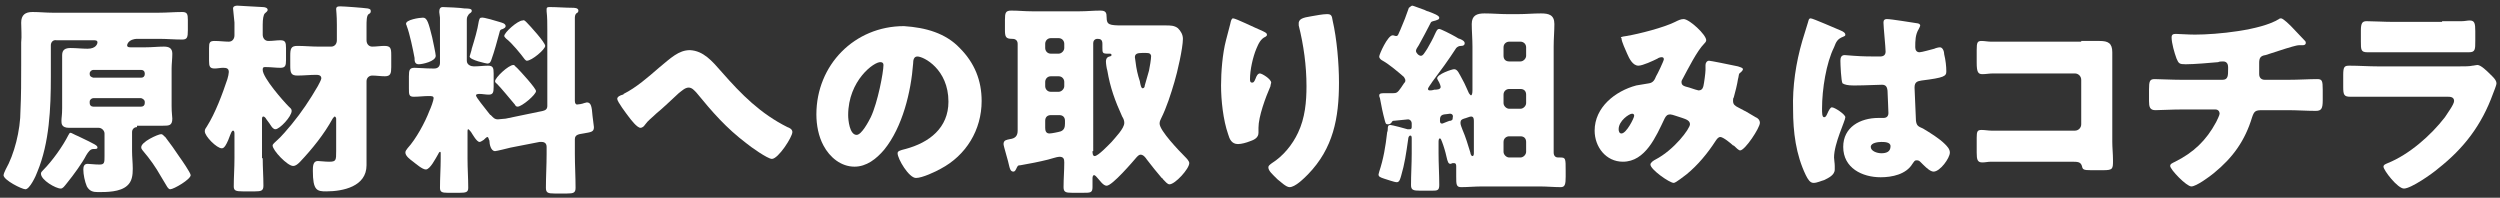 <?xml version="1.0" encoding="utf-8"?>
<!-- Generator: Adobe Illustrator 24.3.0, SVG Export Plug-In . SVG Version: 6.00 Build 0)  -->
<svg version="1.1" id="レイヤー_1" xmlns="http://www.w3.org/2000/svg" xmlns:xlink="http://www.w3.org/1999/xlink" x="0px"
	 y="0px" viewBox="0 0 354 28" style="enable-background:new 0 0 354 28;" xml:space="preserve">
<rect x="0" y="0" width="354" height="28" fill="#333333" stroke="none"/>
<style type="text/css">
	.st0{fill:#FFFFFF;}
</style>
<g>
	<path class="st0" d="M19.4,18c-0.4,0-0.7,0.3-0.7,0.7v2.7c0,0.8,0.1,1.7,0.1,2.5c0,0.9-0.1,1.8-0.8,2.4c-1,0.9-2.9,0.9-4.1,0.9
		c-0.7,0-1.2-0.1-1.6-0.8c-0.3-0.7-0.5-1.7-0.5-2.4c0-0.4,0.1-0.8,0.6-0.8c0.3,0,1,0.1,1.7,0.1c0.7,0,0.7-0.3,0.7-1.2v-3.2
		c0-0.4-0.4-0.8-0.8-0.8H9.8c-1.1,0-1.1-0.6-1.1-1s0.1-0.8,0.1-1.8V9.9c0-0.7,0-1.4,0-2.1c0-0.8,0.5-1,1.2-1c0.8,0,1.6,0.1,2.4,0.1
		c1.2,0,1.4-0.7,1.4-0.9c0-0.3-0.3-0.3-0.6-0.3H8C7.5,5.6,7.2,6,7.2,6.4v4.5c0,4.4-0.2,9.3-1.9,13.4c-0.2,0.6-1.1,2.5-1.7,2.5
		c-0.5,0-3.1-1.3-3.1-2c0-0.1,0.1-0.4,0.3-0.8c1.2-2.1,2.1-5.5,2.1-8.4c0.1-2.1,0.1-4.2,0.1-6.4V6C3.1,5.1,3,4.1,3,3.2
		c0-1.1,0.6-1.5,1.6-1.5c1,0,1.9,0.1,2.8,0.1h15.1c1.1,0,2.2-0.1,3.3-0.1c0.7,0,0.8,0.3,0.8,1.1v1.5c0,1-0.1,1.3-0.8,1.3
		c-1.1,0-2.2-0.1-3.3-0.1h-3c-1.4,0-1.5,0.9-1.5,0.9c0,0.3,0.3,0.3,0.5,0.3h2.1c0.9,0,1.8-0.1,2.6-0.1c0.7,0,1.2,0.2,1.2,1
		c0,0.7-0.1,1.5-0.1,2.1v5.3c0,1,0.1,1.5,0.1,1.8c0,1-0.5,1-1.3,1H19.4z M13.8,20.9c0,0.2-0.2,0.2-0.6,0.2c-0.4,0-0.7,0.4-1,0.9
		c-0.5,1-1.8,2.8-2.7,3.9c-0.4,0.5-0.6,0.8-0.9,0.8c-0.7,0-2.8-1.2-2.8-2.1c0-0.2,0.1-0.3,0.3-0.5c1.3-1.3,2.8-3.4,3.6-5
		c0.1-0.1,0.1-0.3,0.3-0.3c0.1,0,0.6,0.3,1.1,0.5C13.6,20.5,13.8,20.6,13.8,20.9z M20,11c0.3,0,0.5-0.2,0.5-0.5v-0.1
		c0-0.3-0.2-0.5-0.5-0.5h-6.8c-0.2,0-0.5,0.2-0.5,0.5v0.1c0,0.3,0.2,0.4,0.5,0.5H20z M13.2,13.9c-0.2,0-0.5,0.2-0.5,0.5v0.2
		c0,0.3,0.2,0.5,0.5,0.5H20c0.3,0,0.5-0.2,0.5-0.5v-0.2c0-0.2-0.2-0.4-0.5-0.5H13.2z M22.8,19c0.3,0,0.4,0.3,0.6,0.4
		c0.7,0.9,1.4,1.9,2,2.8c0.3,0.4,1.6,2.3,1.6,2.6c0,0.6-2.4,2-2.9,2c-0.2,0-0.3-0.2-0.4-0.3c-0.3-0.5-0.6-1-0.9-1.5
		c-0.8-1.4-1.5-2.4-2.6-3.7c-0.1-0.1-0.2-0.3-0.2-0.4C19.9,20.1,22.4,19,22.8,19z"/>
	<path class="st0" d="M37.2,22.4c0,1.3,0.1,2.6,0.1,3.9c0,0.7-0.3,0.8-1.2,0.8h-1.7c-1,0-1.3-0.1-1.3-0.7c0-1.3,0.1-2.6,0.1-4V19
		c0-0.2,0-0.5-0.2-0.5c-0.2,0-0.3,0.4-0.4,0.6c-0.2,0.6-0.4,1-0.5,1.2c-0.3,0.6-0.5,0.7-0.7,0.7c-0.7,0-2.4-1.7-2.4-2.4
		c0-0.3,0.1-0.4,0.3-0.7c1.2-1.9,2.2-4.6,2.9-6.7c0.1-0.3,0.2-0.8,0.2-1c0-0.5-0.3-0.6-0.8-0.6c-0.4,0-0.8,0.1-1.2,0.1
		c-0.7,0-0.8-0.3-0.8-1.1V6.8c0-0.8,0.1-1,0.8-1s1.4,0.1,2,0.1c0.5,0,0.8-0.4,0.8-0.9V3.2C33.1,2,33,1.4,33,1.2
		c0-0.3,0.3-0.4,0.6-0.4c0.3,0,3.2,0.2,3.6,0.2c0.3,0,0.7,0.1,0.7,0.4c0,0.2-0.2,0.3-0.4,0.5c-0.2,0.2-0.3,0.8-0.3,1.6
		c0,0.5,0,1,0,1.4c0,0.5,0.3,0.9,0.8,0.9c0.6,0,1.2-0.1,1.7-0.1c0.7,0,0.8,0.3,0.8,1.1v1.7c0,0.8-0.1,1.1-0.8,1.1s-1.3-0.1-2-0.1
		h-0.2c-0.3,0-0.3,0.2-0.3,0.4c0,1.1,2.9,4.4,3.7,5.2c0.2,0.2,0.4,0.3,0.4,0.6c0,0.8-1.7,2.6-2.3,2.6c-0.3,0-0.5-0.3-0.7-0.6
		c-0.1-0.2-0.6-0.8-0.7-1c-0.1-0.1-0.2-0.2-0.3-0.2c-0.2,0-0.2,0.2-0.2,0.5V22.4z M46.9,6.6c0.4,0,0.8-0.3,0.8-0.9V3.5
		c0-1.4-0.1-2-0.1-2.2c0-0.4,0.3-0.4,0.6-0.4c0.5,0,3.2,0.2,3.9,0.3c0.3,0.1,0.4,0.1,0.4,0.4c0,0.2-0.1,0.3-0.3,0.4
		c-0.3,0.2-0.3,1-0.3,1.7v2c0,0.6,0.4,0.9,0.8,0.9c0.6,0,1.2-0.1,1.7-0.1c0.9,0,1,0.3,1,1.3v1.7c0,0.9-0.1,1.3-0.9,1.3
		c-0.6,0-1.2-0.1-1.8-0.1c-0.4,0-0.8,0.3-0.8,0.8v9.7c0,0.9,0,1.5,0,2.2c0,3-3.3,3.7-5.7,3.7c-1.3,0-1.9-0.1-1.9-2.9
		c0-0.6,0-1.4,0.7-1.4c0.3,0,1,0.1,1.6,0.1c1,0,1-0.2,1-1.5v-4.6c0-0.1-0.1-0.3-0.2-0.3c-0.1,0-0.2,0.2-0.3,0.3
		c-1.2,2.2-2.9,4.3-4.6,6.1c-0.3,0.3-0.6,0.6-1,0.6c-0.8,0-2.9-2.2-2.9-2.9c0-0.2,0.4-0.5,0.6-0.7c0.5-0.4,1.7-1.8,2.1-2.3
		c1.4-1.7,2.6-3.5,3.7-5.4c0.1-0.2,0.5-0.9,0.5-1.1c0-0.5-0.5-0.5-0.8-0.5c-0.8,0-1.7,0.1-2.6,0.1c-0.9,0-1-0.4-1-1.4V7.9
		c0-1,0.1-1.4,1-1.4c1,0,2,0.1,3,0.1H46.9z"/>
	<path class="st0" d="M76.9,15.7c0.4-0.1,0.6-0.3,0.6-0.7V4.3c0-0.9,0-1.9-0.1-2.7c0-0.1,0-0.2,0-0.3C77.4,1,77.6,1,77.9,1
		c0.9,0,2.2,0.1,3.1,0.1c0.3,0,0.9,0,0.9,0.4c0,0.2-0.1,0.3-0.3,0.4c-0.2,0.2-0.2,0.5-0.2,0.7c0,0.3,0,0.9,0,1.5v10.2
		c0,0.4,0.2,0.5,0.3,0.5c0.2,0,0.8-0.1,1-0.2c0.1,0,0.3-0.1,0.4-0.1c0.6,0,0.7,0.6,0.8,1.9l0.1,0.8c0,0.2,0.1,0.6,0.1,0.8
		c0,0.7-0.4,0.7-1.5,0.9c-0.5,0.1-1.2,0.1-1.2,0.8v2.1c0,1.6,0.1,3.2,0.1,4.8c0,0.7-0.3,0.8-1.2,0.8h-1.8c-0.9,0-1.2-0.1-1.2-0.8
		c0-1.6,0.1-3.2,0.1-4.8v-1c0-0.5-0.3-0.7-0.7-0.7c0,0-0.1,0-0.3,0l-4.1,0.8c-0.4,0.1-2,0.5-2.2,0.5c-0.6,0-0.8-1-0.8-1.5
		c-0.1-0.1-0.1-0.5-0.3-0.5c-0.1,0-0.4,0.3-0.5,0.4c-0.2,0.1-0.4,0.3-0.6,0.3c-0.4,0-1-1.1-1.2-1.4c-0.1-0.1-0.3-0.4-0.4-0.4
		c-0.1,0-0.1,0.2-0.1,0.3v3.9c0,1.4,0.1,2.7,0.1,4.1c0,0.6-0.3,0.7-1.2,0.7h-1.7c-0.8,0-1.1-0.1-1.1-0.7c0-1.4,0.1-2.8,0.1-4.1v-0.8
		c0-0.1,0-0.2-0.1-0.2c-0.1,0-0.2,0.2-0.3,0.4c-0.3,0.5-1.1,2.1-1.7,2.1c-0.5,0-1.4-0.8-1.8-1.1c-0.4-0.3-1.1-0.8-1.1-1.3
		c0-0.3,0.2-0.4,0.3-0.6c1.2-1.3,2.5-3.7,3.1-5.3c0.2-0.4,0.6-1.5,0.6-1.8c0-0.3-0.3-0.3-0.7-0.3c-0.7,0-1.4,0.1-2.1,0.1
		s-0.7-0.3-0.7-1.2v-1.7c0-0.9,0.1-1.2,0.8-1.2c0.6,0,1.5,0.1,2.5,0.1h0.3c0.5,0,0.8-0.3,0.8-0.8V5.3c0-0.8,0-2,0-2.8
		c0-0.2-0.1-0.6-0.1-0.8c0-0.4,0.1-0.7,0.5-0.7c0.4,0,2.6,0.1,3.1,0.2c0.4,0,1,0,1,0.3c0,0.3-0.2,0.3-0.4,0.5
		c-0.2,0.3-0.3,0.4-0.3,0.8c0,0.8,0,1.7,0,2.5v3.3c0,0.6,0.6,0.8,1,0.8c0.7,0,1.4-0.1,2-0.1c0.7,0,0.8,0.3,0.8,1.1v1.9
		c0,0.8-0.1,1.1-0.7,1.1c-0.4,0-0.9-0.1-1.3-0.1c-0.1,0-0.5,0-0.5,0.2c0,0.3,1.2,1.7,1.8,2.5c0.1,0.1,0.2,0.3,0.3,0.3
		c0.3,0.3,0.5,0.6,1,0.6c0.3,0,0.8-0.1,1.1-0.1L76.9,15.7z M59.9,2.5c0.6,0,0.8,0.8,1.3,2.8c0.1,0.5,0.5,2.3,0.5,2.6
		c0,0.8-1.9,1.2-2.4,1.2c-0.6,0-0.6-0.5-0.6-0.9c-0.2-1.1-0.7-3.5-1.1-4.5c0-0.1-0.1-0.2-0.1-0.3C57.4,2.8,59.4,2.5,59.9,2.5z
		 M70.7,3.1c0.3,0.1,0.9,0.2,0.9,0.6c0,0.2-0.2,0.3-0.4,0.4c-0.4,0.1-0.4,0.2-0.5,0.6c-0.3,1.1-0.7,2.6-1.1,3.7
		C69.5,8.7,69.4,9,69,9c-0.1,0-2.5-0.5-2.5-1c0-0.1,0.3-0.9,0.3-1.1c0.4-1.3,0.8-2.6,1-3.9c0.1-0.3,0.1-0.5,0.4-0.5
		C68.4,2.4,70.4,3,70.7,3.1z M73.2,9.6c0.5,0.5,2.7,2.9,2.7,3.3c0,0.5-2,2.2-2.6,2.2c-0.2,0-0.3-0.1-0.4-0.3
		c-0.6-0.7-1.9-2.3-2.5-2.9c-0.1-0.1-0.3-0.2-0.3-0.4c0-0.5,1.9-2.3,2.6-2.3C72.9,9.2,72.9,9.4,73.2,9.6z M74.6,3.2
		C75,3.6,77.2,6,77.2,6.5c0,0.5-1.9,2.1-2.6,2.1c-0.1,0-0.2-0.1-0.3-0.2c-0.5-0.7-1.9-2.4-2.6-2.9c-0.1-0.1-0.3-0.3-0.3-0.4
		c0-0.5,1.9-2.2,2.6-2.2C74.2,2.8,74.3,2.9,74.6,3.2z"/>
	<path class="st0" d="M102.2,10.2c2.8,3.2,5.5,5.9,9.3,7.8c0.3,0.1,0.7,0.3,0.7,0.7c0,0.7-2,3.8-2.9,3.8c-0.6,0-3-1.7-3.6-2.2
		c-2.9-2.2-4.8-4.4-7.1-7.2c-0.3-0.3-0.6-0.7-1.1-0.7c-0.5,0-1,0.5-1.4,0.8c-1.1,1-2.1,2-3.2,2.9c-0.6,0.6-1.1,0.9-1.6,1.6
		c-0.1,0.2-0.4,0.4-0.6,0.4c-0.5,0-1.4-1.2-1.7-1.6c-0.3-0.4-1.6-2.1-1.6-2.5c0-0.3,0.4-0.5,0.8-0.6c0.1,0,0.1-0.1,0.1-0.1
		c1.8-0.9,3.5-2.4,5-3.7c1.7-1.4,2.8-2.5,4.4-2.5C99.6,7.2,100.8,8.6,102.2,10.2z"/>
	<path class="st0" d="M135.9,6.8c2.1,2.1,3.1,4.6,3.1,7.5c0,4.1-2.2,7.7-5.8,9.6c-0.7,0.4-2.6,1.3-3.5,1.3c-1,0-2.6-2.7-2.6-3.5
		c0-0.3,0.3-0.4,1.1-0.6c3.4-0.9,6.1-3,6.1-6.7c0-4.6-3.5-6.4-4.4-6.4c-0.5,0-0.6,0.5-0.6,1c-0.3,4-1.5,9-4.1,12.2
		c-1.1,1.3-2.5,2.4-4.2,2.4c-1.9,0-3.5-1.3-4.4-3c-0.7-1.3-1-2.9-1-4.4c0-7,5.4-12.5,12.4-12.5C131.1,3.9,133.9,4.7,135.9,6.8z
		 M120.1,16.3c0,0.7,0.2,2.8,1.2,2.8c0.7,0,1.7-1.9,2-2.5c1-2.1,1.8-6.4,1.8-7.4c0-0.2-0.1-0.4-0.4-0.4
		C123.8,8.7,120.1,11.4,120.1,16.3z"/>
	<path class="st0" d="M143.9,23.9c-0.1,0.2-0.2,0.4-0.4,0.4c-0.4,0-0.5-0.4-0.6-0.8c-0.1-0.6-0.8-2.8-0.8-3.1c0-0.6,0.5-0.6,0.9-0.7
		c0.8-0.1,1.1-0.5,1.1-1.2V6.2c0-0.6-0.5-0.7-0.7-0.7h-0.1c-0.9,0-1-0.3-1-1.3V2.8c0-1,0.1-1.3,0.9-1.3c1,0,1.9,0.1,2.9,0.1h6.8
		c1,0,1.9-0.1,2.9-0.1c0.8,0,0.9,0.3,0.9,1c0,1,0.4,1.1,2.2,1.1h4.9c0.3,0,0.8,0,1.3,0c0.6,0,1.2,0,1.7,0.4c0.4,0.4,0.7,0.9,0.7,1.5
		c0,1.3-0.8,4.8-1.2,6.1c-0.5,1.7-1.1,3.6-1.9,5.2c-0.1,0.2-0.2,0.4-0.2,0.7c0,1,2.8,3.9,3.6,4.7c0.2,0.2,0.6,0.6,0.6,0.9
		c0,0.8-2,3-2.8,3c-0.3,0-0.6-0.4-0.9-0.7c-0.1-0.1-0.1-0.2-0.2-0.2c-0.6-0.7-1.5-1.8-2.1-2.6c-0.2-0.3-0.5-0.7-0.9-0.7
		c-0.2,0-0.4,0.2-0.5,0.3c-0.6,0.7-3.5,4.1-4.3,4.1c-0.5,0-1-0.8-1.3-1.1c-0.1-0.1-0.3-0.4-0.5-0.4c-0.1,0-0.2,0.2-0.2,0.4
		c0,0.4,0,0.8,0,1.3c0,0.8-0.3,0.8-1.3,0.8h-1.6c-0.9,0-1.2-0.1-1.2-0.8c0-1.2,0.1-2.3,0.1-3.5c0-0.5-0.1-0.8-0.7-0.8
		c-0.3,0-1.2,0.3-1.6,0.4c-1.2,0.3-2.7,0.6-3.9,0.8C144.1,23.4,144.1,23.5,143.9,23.9z M148.8,5.4c-0.5,0-0.8,0.4-0.8,0.8v0.6
		c0,0.4,0.3,0.8,0.8,0.8h1.1c0.4,0,0.8-0.4,0.8-0.8V6.2c0-0.4-0.3-0.8-0.8-0.8H148.8z M148.8,10.8c-0.5,0-0.8,0.4-0.8,0.8v0.6
		c0,0.4,0.3,0.8,0.8,0.8h1.1c0.4,0,0.8-0.4,0.8-0.8v-0.6c0-0.4-0.3-0.8-0.8-0.8H148.8z M148.8,16.3c-0.5,0-0.8,0.3-0.8,0.8v1
		c0,0.4,0.1,0.8,0.6,0.8c0.3,0,1.3-0.2,1.6-0.3c0.5-0.2,0.6-0.6,0.6-1.1v-0.4c0-0.5-0.3-0.8-0.8-0.8H148.8z M154.7,21.4
		c0,0.2,0,0.7,0.3,0.7c0.5,0,2-1.6,2.4-2c0.5-0.6,1.8-1.9,1.8-2.7c0-0.3-0.1-0.6-0.3-0.9c-1-2.2-1.7-4.1-2.1-6.5
		c-0.1-0.3-0.2-1-0.2-1.3s0.1-0.6,0.5-0.7c0.1,0,0.3-0.1,0.3-0.2c0-0.1-0.1-0.2-0.2-0.2c-0.1,0-0.1,0-0.3,0c-0.8,0-0.8-0.1-0.8-0.9
		c0-0.2,0-0.3,0-0.5c0-0.6-0.3-0.7-0.7-0.7s-0.6,0.3-0.6,0.6V21.4z M162.3,7.5h-0.6c-0.6,0-1,0.1-1,0.6c0,0.1,0.1,0.6,0.1,0.7
		c0.1,0.9,0.3,1.8,0.6,2.7c0.1,0.6,0.2,1,0.4,1c0.2,0,0.3-0.2,0.3-0.4c0.2-0.7,0.4-1.4,0.6-2.1c0.1-0.5,0.3-1.6,0.3-2.1
		C162.9,7.6,162.8,7.5,162.3,7.5z"/>
	<path class="st0" d="M178.8,4.4c0.4,0.2,0.6,0.3,0.6,0.5c0,0.2-0.1,0.2-0.2,0.3c-0.7,0.3-1,1-1.3,1.7c-0.5,1.2-0.9,3-0.9,4.3
		c0,0.2,0,0.5,0.3,0.5c0.2,0,0.3-0.1,0.5-0.6c0.1-0.3,0.3-0.7,0.6-0.7c0.3,0,1.6,0.8,1.6,1.3c0,0.1-0.1,0.3-0.1,0.5
		c-0.7,1.6-1.7,4.3-1.7,5.9v0.7c0,0.7-0.6,1-1.2,1.2c-0.5,0.2-1.2,0.4-1.7,0.4c-0.9,0-1.2-0.7-1.4-1.4c-0.7-2-1-4.8-1-6.9
		c0-1.9,0.2-4.5,0.7-6.4c0.2-0.8,0.4-1.5,0.6-2.3c0.1-0.5,0.2-0.8,0.4-0.8C175,2.6,177.6,3.9,178.8,4.4z M185.7,2.3
		c0.6-0.1,1.6-0.3,2.2-0.3c0.6,0,0.7,0.2,0.8,0.9c0.6,2.6,0.9,6.1,0.9,8.8c0,5-0.8,9.3-4.4,13c-0.6,0.6-1.8,1.8-2.6,1.8
		c-0.5,0-1.3-0.8-1.7-1.1c-0.7-0.7-1.3-1.2-1.3-1.7c0-0.2,0.1-0.3,0.5-0.6c1.6-1,2.9-2.6,3.7-4.3c1-2.1,1.2-4.4,1.2-6.6
		c0-2.9-0.4-5.8-1.1-8.6c0-0.1,0-0.3,0-0.4C184,2.7,184.4,2.5,185.7,2.3z"/>
	<path class="st0" d="M200,0.8c0.1,0,1.1,0.4,1.7,0.6c0.2,0.1,0.4,0.2,0.5,0.2c0.8,0.3,1.6,0.6,1.6,0.9c0,0.3-0.3,0.3-0.5,0.4
		c-0.3,0.1-0.6,0.1-0.7,0.3c-0.5,1-1.1,2.1-1.7,3.2c-0.2,0.3-0.4,0.6-0.4,0.8c0,0.3,0.4,0.7,0.7,0.7c0.3,0,0.5-0.4,0.9-1
		c0.4-0.7,0.8-1.4,1.1-2.1c0.2-0.4,0.3-0.7,0.6-0.7c0.2,0,1.6,0.7,2.3,1.1c0.3,0.2,0.5,0.3,0.6,0.3c0.5,0.2,0.7,0.4,0.7,0.6
		c0,0.3-0.2,0.4-0.5,0.4c-0.3,0-0.5,0.1-0.7,0.3c-1.1,1.7-2.2,3.2-3.4,4.8c-0.1,0.2-0.6,0.8-0.6,1c0,0.2,0.2,0.2,0.3,0.2
		c0.1,0,0.3,0,0.6-0.1c0.3,0,0.9,0,0.9-0.4c0-0.1-0.1-0.4-0.2-0.6c-0.1-0.2-0.3-0.5-0.3-0.6c0-0.6,2.1-1.3,2.4-1.3
		c0.5,0,0.7,0.6,1.2,1.5c0.3,0.5,0.7,1.5,0.9,1.9c0.1,0.1,0.2,0.3,0.3,0.3c0.1,0,0.2-0.2,0.2-0.7V6.6c0-1.1-0.1-2.2-0.1-3.2
		c0-1.2,0.7-1.5,1.8-1.5c1.1,0,2.2,0.1,3.2,0.1h1.6c1.1,0,2.1-0.1,3.2-0.1c1.1,0,1.9,0.2,1.9,1.5c0,1-0.1,2.1-0.1,3.2v15
		c0,0.5,0.3,0.7,0.6,0.7c0.1,0,0.2,0,0.3,0c0.8,0,0.8,0.1,0.8,1.9V25c0,1.1-0.1,1.5-0.7,1.5c-0.9,0-2-0.1-3-0.1h-8.1
		c-1,0-2.1,0.1-3,0.1c-0.7,0-0.7-0.4-0.7-1.5v-1.4c0-0.2,0-0.5-0.3-0.5c-0.1,0-0.1,0-0.2,0c-0.1,0-0.2,0.1-0.3,0.1
		c-0.3,0-0.4-0.2-0.6-1.1c-0.1-0.5-0.4-1.5-0.6-2c-0.1-0.3-0.2-0.5-0.3-0.5c-0.2,0-0.2,0.3-0.2,0.6v1.5c0,1.5,0.1,3,0.1,4.5
		c0,0.8-0.3,0.8-1.1,0.8h-1.6c-1,0-1.3-0.1-1.3-0.8c0-1.5,0.1-3,0.1-4.5v-2c0-0.3,0-0.5-0.2-0.5c-0.2,0-0.3,0.3-0.3,0.5
		c-0.3,2.1-0.5,3.5-1,5.2c-0.1,0.3-0.2,0.9-0.6,0.9s-1.4-0.4-1.8-0.5c-0.6-0.2-0.8-0.3-0.8-0.6c0-0.1,0.1-0.3,0.1-0.4
		c0.6-1.8,0.9-3.6,1.1-5.4c0-0.2,0.1-0.3,0.1-0.5c0-0.6,0.1-0.7,0.4-0.7c0.2,0,2.1,0.5,2.4,0.6c0.1,0,0.2,0,0.3,0
		c0.3,0,0.3-0.2,0.3-0.4v-0.4c0-0.4-0.3-0.6-0.5-0.6c-0.1,0-1.9,0.2-2,0.2c-0.2,0-0.2,0-0.4,0.3c-0.2,0.2-0.3,0.2-0.5,0.2
		c-0.3,0-0.3-0.2-0.4-0.5c-0.3-1.1-0.5-2.1-0.7-3.2c-0.1-0.2-0.1-0.3-0.1-0.4c0-0.3,0.4-0.3,0.6-0.3c0.1,0,1.3,0,1.3,0
		c0.6,0,0.7-0.1,1.2-0.8c0.1-0.2,0.3-0.4,0.4-0.6c0.1-0.1,0.2-0.2,0.2-0.4c0-0.2-0.1-0.3-0.2-0.5c-0.8-0.7-2.1-1.8-3-2.3
		c-0.2-0.1-0.5-0.3-0.5-0.6s1.2-3,1.9-3c0.2,0,0.3,0.1,0.5,0.1c0.3,0,0.3-0.3,0.6-0.9c0.4-0.9,0.9-2.2,1.2-3.1
		C199.7,1,199.8,0.8,200,0.8z M205.3,16.1c-0.1,0-0.6,0.1-0.8,0.1c-0.6,0.1-0.6,0.5-0.6,0.9c0,0.3,0.1,0.4,0.3,0.4
		c0.1,0,0.5-0.2,0.8-0.3c0.2-0.1,0.3-0.1,0.4-0.1c0.3-0.1,0.3-0.2,0.3-0.4C205.8,16.4,205.7,16.1,205.3,16.1z M208.7,17.2
		c0-0.3,0-0.7-0.4-0.7c-0.2,0-0.6,0.2-1,0.3c-0.3,0.1-0.5,0.2-0.5,0.6c0,0.3,0.2,0.7,0.3,1c0.4,0.9,0.8,2.2,1.1,3.2
		c0,0.1,0.1,0.5,0.3,0.5c0.2,0,0.2-0.3,0.2-0.5V17.2z M215.3,8.7c0.4,0,0.8-0.4,0.8-0.8V6.7c0-0.5-0.4-0.8-0.8-0.8h-1.6
		c-0.4,0-0.8,0.3-0.8,0.8v1.2c0,0.5,0.3,0.8,0.8,0.8H215.3z M213.7,12.6c-0.4,0-0.8,0.3-0.8,0.8v1.2c0,0.4,0.4,0.8,0.8,0.8h1.6
		c0.4,0,0.8-0.4,0.8-0.8v-1.2c0-0.5-0.3-0.8-0.8-0.8H213.7z M213.7,19.3c-0.4,0-0.8,0.3-0.8,0.8v1.4c0,0.4,0.4,0.8,0.8,0.8h1.6
		c0.4,0,0.8-0.4,0.8-0.8v-1.4c0-0.5-0.3-0.8-0.8-0.8H213.7z"/>
	<path class="st0" d="M230.3,5.1c1.8-0.3,5.3-1.2,6.9-2c0.4-0.2,0.8-0.4,1.2-0.4c0.8,0,3.2,2.2,3.2,3c0,0.2-0.2,0.4-0.3,0.5
		c-1,1-2.3,3.6-3,4.9c-0.1,0.2-0.2,0.3-0.2,0.5c0,0.5,0.3,0.6,1.1,0.8c0.6,0.2,1.2,0.4,1.3,0.4c0.4,0,0.6-0.2,0.7-0.6
		c0.1-0.4,0.3-1.9,0.3-2.3c0-0.2,0-0.4,0-0.7c0-0.3,0.2-0.6,0.5-0.6c0.2,0,2.7,0.5,4.1,0.8c0.3,0.1,0.7,0.2,0.7,0.4
		c0,0.1-0.1,0.3-0.5,0.6c-0.1,0.1-0.1,0.5-0.2,0.8c-0.1,0.7-0.4,1.9-0.6,2.6c-0.1,0.1-0.1,0.3-0.1,0.5c0,0.5,0.3,0.7,0.7,0.9
		c0.8,0.4,1.7,0.9,2.5,1.4c0.3,0.1,0.6,0.4,0.6,0.8c0,0.7-2.1,3.9-2.8,3.9c-0.2,0-0.6-0.4-0.8-0.6c-0.1-0.1-0.1-0.1-0.2-0.1
		c-0.3-0.3-1.4-1.2-1.8-1.2c-0.3,0-0.5,0.3-0.7,0.6c-1.1,1.7-2.5,3.4-4.1,4.7c-0.3,0.2-1.5,1.2-1.8,1.2c-0.6,0-3.3-1.9-3.3-2.6
		c0-0.3,0.5-0.6,0.7-0.7c2.7-1.4,4.9-4.4,4.9-5c0-0.5-0.5-0.7-1.1-0.9c-0.4-0.1-1.4-0.5-1.7-0.5c-0.4,0-0.6,0.2-0.8,0.6
		c-1.2,2.5-2.7,6.1-5.9,6.1c-2.4,0-4-2.1-4-4.4c0-3.3,2.9-5.6,5.9-6.4c0.6-0.1,1.2-0.2,1.8-0.3c0.6-0.1,0.8-0.5,1-1
		c0.2-0.3,1.1-2.2,1.1-2.4s-0.1-0.3-0.3-0.3c-0.2,0-0.5,0.1-0.6,0.2c-0.6,0.3-2.1,1-2.7,1c-0.8,0-1.3-1-1.6-1.7
		c-0.2-0.5-0.8-1.7-0.8-2.2C229.4,5.3,229.5,5.2,230.3,5.1z M231.1,16.1c-0.4,0-1.9,1-1.9,2.2c0,0.3,0.1,0.6,0.4,0.6
		c0.7,0,1.8-2.2,1.8-2.5C231.4,16.2,231.3,16.1,231.1,16.1z"/>
	<path class="st0" d="M255.2,5.8c0.3-0.9,0.5-1.7,0.8-2.6c0.1-0.3,0.1-0.6,0.4-0.6s3.7,1.5,4.2,1.7c0.5,0.2,0.7,0.4,0.7,0.6
		s-0.1,0.2-0.3,0.3c-0.8,0.3-1,0.7-1.3,1.5c-1.1,2.2-1.7,5.9-1.7,8.7c0,0.6,0,1.2,0.3,1.2c0.2,0,0.3-0.2,0.4-0.4
		c0.3-0.7,0.5-1,0.7-1c0.4,0,1.9,1,1.9,1.4c0,0.5-1.6,3.7-1.6,5.7c0,0.3,0.1,0.8,0.1,1.2c0,0.2,0,0.4,0,0.5c0,0.8-0.9,1.2-1.5,1.5
		c-0.4,0.1-1,0.4-1.5,0.4c-0.5,0-0.8-0.5-1.1-1.1c-1.4-2.9-1.8-6.1-1.8-9.3C253.8,12.2,254.3,8.9,255.2,5.8z M271.5,3.3
		c0.1,0,0.4,0.1,0.4,0.3c0,0.1-0.1,0.3-0.2,0.5c-0.5,0.8-0.5,1.7-0.5,2.6c0,0.4,0.2,0.7,0.6,0.7c0.3,0,1.7-0.4,2.1-0.5
		c0.2-0.1,0.6-0.2,0.8-0.2c0.4,0,0.6,0.6,0.6,1c0.2,0.8,0.3,1.7,0.3,2.4c0,0.7-0.3,0.9-3.5,1.3c-0.6,0.1-1,0.2-1,1
		c0,0.4,0.2,4.3,0.2,4.7c0.1,0.7,0.3,0.8,1,1.1c1,0.6,2.3,1.4,3.1,2.2c0.3,0.3,0.7,0.7,0.7,1.2c0,0.8-1.4,2.7-2.3,2.7
		c-0.4,0-0.9-0.4-1.5-1c-0.1-0.1-0.2-0.2-0.3-0.3c-0.2-0.2-0.3-0.3-0.6-0.3c-0.3,0-0.3,0.1-0.6,0.5c-0.9,1.5-2.9,1.9-4.5,1.9
		c-2.6,0-5.3-1.3-5.3-4.3c0-2.8,2.4-4.1,5-4.1h0.7c0.5,0,0.7-0.3,0.7-0.7c0-0.7-0.1-2-0.1-2.5c0-1-0.1-1.5-0.8-1.5
		c-0.5,0-2.5,0.1-3.7,0.1h-0.4c-0.7,0-1.2-0.1-1.5-0.3c-0.2-0.3-0.3-2.7-0.3-3.2c0-0.4,0.1-0.8,0.6-0.8c0.2,0,1.1,0.1,1.3,0.1
		C263.8,8,265,8,266.2,8c0.5,0,0.8-0.2,0.8-0.7c0-0.6-0.3-3.5-0.3-4.1c0-0.3,0.1-0.5,0.5-0.5C267.8,2.7,270.8,3.2,271.5,3.3z
		 M264.9,20.8c0,0.6,0.9,0.9,1.5,0.9c0.7,0,1.3-0.2,1.3-1c0-0.6-0.9-0.6-1.3-0.6C266,20.1,264.9,20.2,264.9,20.8z"/>
	<path class="st0" d="M294.7,5.8c0.9,0,1.7,0,2.6,0c1.2,0,1.8,0.3,1.8,1.6c0,1,0,2,0,2.9v9.8c0,0.8,0.1,1.7,0.1,2.6
		c0,1.2,0,1.4-1.4,1.4h-1.7c-1.1,0-1.2-0.1-1.3-0.6c-0.2-0.6-0.6-0.6-1.5-0.6h-11.4c-0.4,0-0.8,0.1-1.2,0.1c-0.7,0-0.8-0.4-0.8-1.4
		v-2.1c0-0.9,0.1-1.1,0.7-1.1c0.4,0,1,0.1,1.4,0.1c0.9,0,1.8,0,2.7,0h9.1c0.5,0,0.9-0.4,0.9-0.9v-6.3c0-0.5-0.4-0.9-0.9-0.9h-9.1
		c-0.8,0-1.7,0-2.5,0c-0.5,0-1,0.1-1.5,0.1c-0.6,0-0.8-0.3-0.8-1.6V7.1c0-1.1,0.1-1.3,0.7-1.3c0.4,0,0.9,0.1,1.3,0.1H294.7z"/>
	<path class="st0" d="M314.7,11.3c0.8,0,0.8-0.6,0.8-1.5V9.5c0-0.3-0.1-0.8-0.7-0.8c-0.1,0-0.6,0-0.7,0.1c-1.1,0.1-3.4,0.3-4.6,0.3
		c-0.9,0-1-0.1-1.3-0.8c-0.3-0.8-0.7-2.2-0.7-3c0-0.4,0.2-0.5,0.6-0.5c0.4,0,1.7,0.1,2.7,0.1c3.1,0,9.3-0.6,11.9-2.2
		c0.1-0.1,0.2-0.1,0.3-0.1c0.3,0,1.2,0.9,1.5,1.2s1.7,1.8,1.9,2c0.1,0.1,0.1,0.2,0.1,0.3c0,0.2-0.2,0.3-0.4,0.3h-0.3
		c-0.1,0-0.2,0-0.2,0c-0.3,0-0.6,0.1-1,0.2c-1.1,0.3-2.8,0.9-3.8,1.2c-0.7,0.1-0.9,0.4-0.9,1.1v1.6c0,0.5,0.3,0.8,0.8,0.8h3.3
		c1.5,0,3-0.1,4.1-0.1c0.7,0,0.8,0.2,0.8,1.5v1.5c0,1.2-0.2,1.5-1,1.5c-1.3,0-2.6-0.1-4-0.1h-3.5c-1,0-1.2,0.1-1.5,1
		c-1,3.3-2.7,5.7-5.4,7.9c-0.6,0.5-2.5,1.9-3.2,1.9c-0.7,0-3-2.4-3-2.9c0-0.3,0.3-0.4,0.7-0.6c2.6-1.3,4.4-3,5.8-5.6
		c0.1-0.2,0.5-1,0.5-1.2c0-0.3-0.2-0.6-0.6-0.6H309c-1.5,0-3.1,0.1-3.8,0.1c-0.8,0-0.9-0.5-0.9-1.3v-1.6c0-1.2,0.1-1.5,0.8-1.5
		c0.5,0,2.5,0.1,3.9,0.1H314.7z"/>
	<path class="st0" d="M348.2,9.4c0.8,0,1.5,0,1.9-0.1c0.2,0,0.5-0.1,0.7-0.1c0.5,0,1.4,0.9,1.8,1.3c0.3,0.3,0.9,0.8,0.9,1.3
		c0,0.3-0.4,1.2-0.5,1.5c-1.6,4.4-4.1,7.7-7.8,10.6c-0.8,0.7-3.8,2.8-4.8,2.8c-0.9,0-2.9-2.6-2.9-3.1c0-0.3,0.4-0.4,0.6-0.5
		c3-1.2,6.1-3.9,8.1-6.5c0.3-0.5,1.3-1.8,1.3-2.3c0-0.6-0.6-0.6-0.9-0.6h-9.9c-1.3,0-2.6,0-3.9,0c-0.9,0-1-0.3-1-1.4v-1.7
		c0-1.2,0.2-1.3,0.9-1.3c1.3,0,2.7,0.1,4,0.1H348.2z M345.8,3c0.9,0,1.8,0,2.8,0c0.4,0,0.8-0.1,1.1-0.1c0.7,0,0.8,0.4,0.8,1.5v1.4
		c0,1.2,0,1.6-0.9,1.6c-1.3,0-2.6,0-3.8,0H339c-1.2,0-2.5,0-3.8,0c-0.9,0-0.9-0.4-0.9-1.5V4.3c0-1,0.2-1.3,0.8-1.3
		c0.9,0,2.5,0.1,3.9,0.1H345.8z"/>
</g>
</svg>

